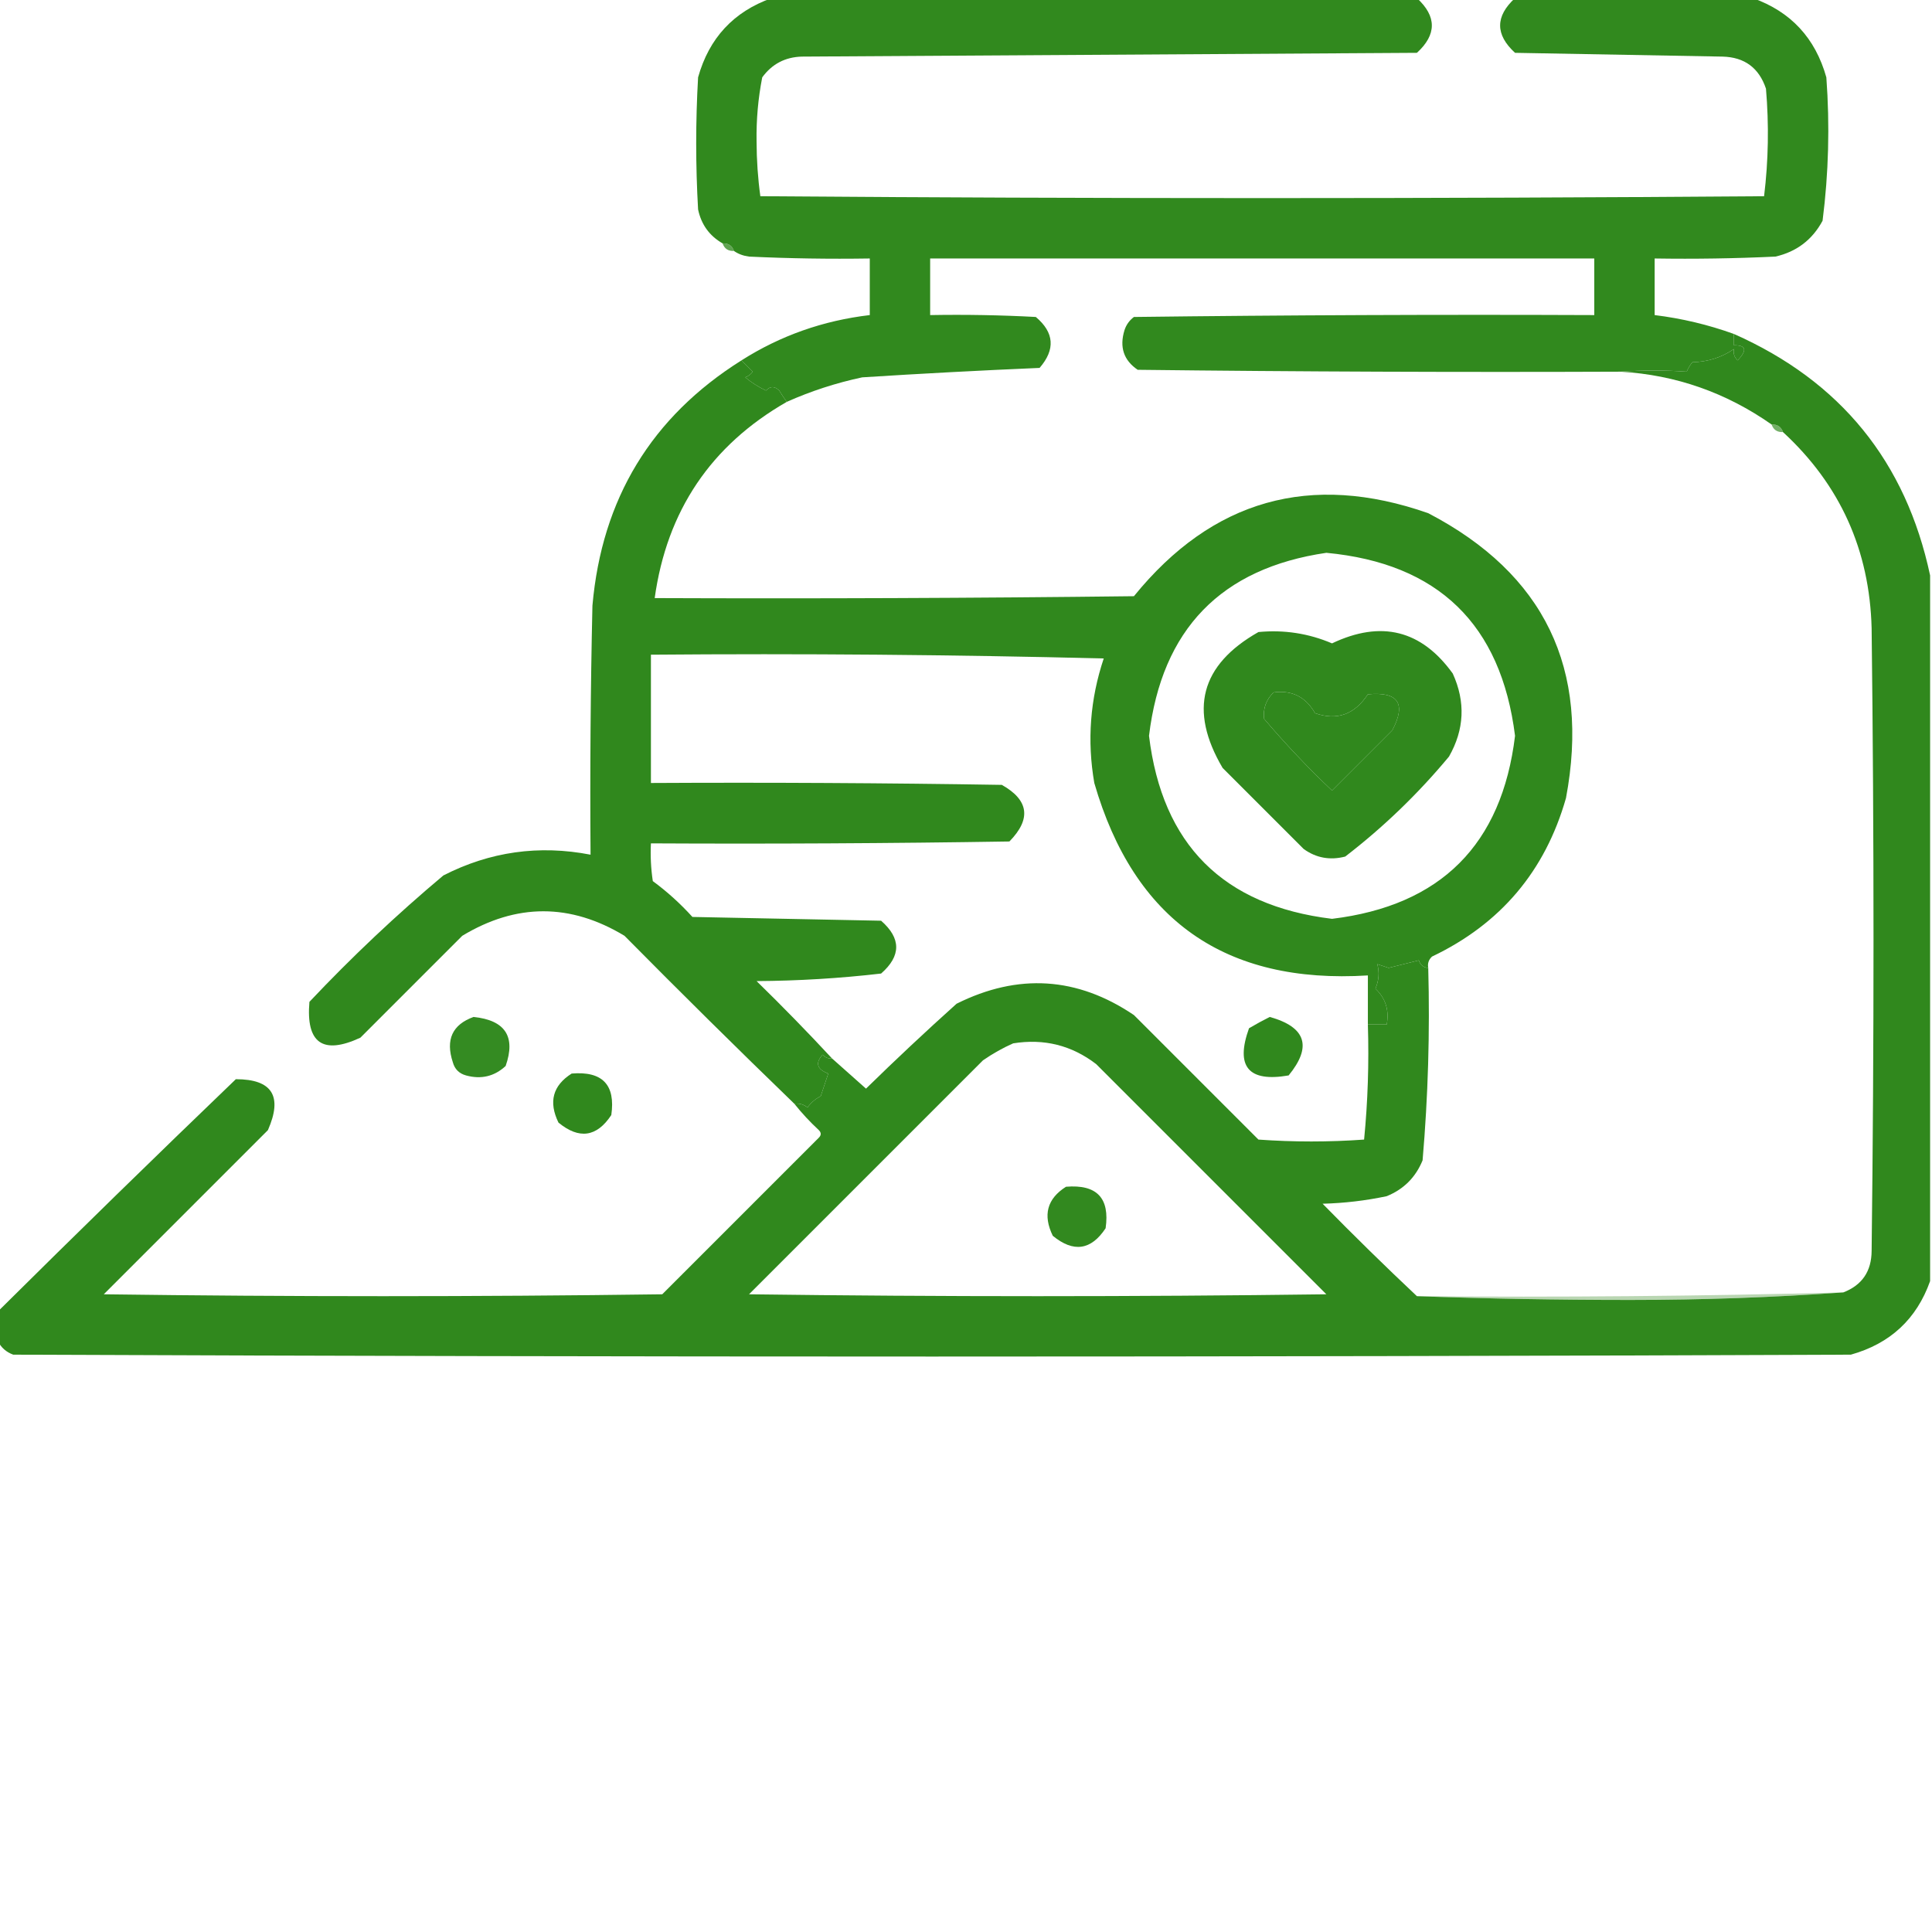 <svg width="512" height="512" viewBox="0 0 512 512" fill="none" xmlns="http://www.w3.org/2000/svg">
<g clip-path="url(#clip0_1566_628)">
<path opacity="0.992" fill-rule="evenodd" clip-rule="evenodd" d="M204.5 -0.5C261.5 -0.5 318.5 -0.5 375.5 -0.5C380.768 4.337 380.768 9.171 375.5 14C321.167 14.333 266.833 14.667 212.5 15C208.094 15.119 204.594 16.953 202 20.5C200.906 26.087 200.406 31.753 200.5 37.5C200.513 42.413 200.846 47.247 201.5 52C290.167 52.667 378.833 52.667 467.5 52C468.651 42.578 468.818 33.078 468 23.5C466.15 17.984 462.317 15.15 456.5 15C438.167 14.667 419.833 14.333 401.5 14C396.232 9.171 396.232 4.337 401.5 -0.5C422.5 -0.5 443.5 -0.5 464.5 -0.5C474.577 3.08 481.077 10.081 484 20.5C484.941 33.237 484.607 45.904 483 58.5C480.28 63.551 476.113 66.718 470.5 68C459.839 68.5 449.172 68.666 438.5 68.5C438.5 73.5 438.5 78.5 438.5 83.5C445.695 84.382 452.695 86.049 459.5 88.5C459.5 89.5 459.5 90.5 459.5 91.5C462.742 91.467 463.075 92.8 460.5 95.5C459.614 94.675 459.281 93.675 459.5 92.5C456.285 94.718 452.618 95.885 448.5 96C447.874 96.75 447.374 97.584 447 98.5C441.262 98.089 435.428 98.089 429.5 98.5C386.832 98.667 344.165 98.5 301.5 98C297.788 95.487 296.622 91.987 298 87.5C298.465 86.069 299.299 84.903 300.5 84C341.165 83.5 381.832 83.333 422.5 83.5C422.5 78.5 422.5 73.5 422.5 68.5C363.833 68.5 305.167 68.5 246.5 68.5C246.5 73.5 246.5 78.5 246.5 83.5C255.839 83.334 265.173 83.5 274.5 84C279.397 88.122 279.73 92.622 275.5 97.5C259.853 98.167 244.186 99 228.5 100C221.576 101.475 214.91 103.641 208.5 106.5C207.842 105.602 207.176 104.602 206.5 103.5C205.28 102.289 204.113 102.289 203 103.5C201.024 102.572 199.191 101.405 197.5 100C198.308 99.692 198.975 99.192 199.5 98.5C198.452 97.452 197.452 96.452 196.5 95.5C206.809 88.951 218.142 84.951 230.5 83.5C230.5 78.5 230.5 73.5 230.5 68.5C219.828 68.666 209.161 68.5 198.5 68C196.942 67.79 195.609 67.29 194.5 66.5C194.027 65.094 193.027 64.427 191.5 64.5C188.006 62.5 185.84 59.5 185 55.5C184.333 43.833 184.333 32.167 185 20.5C187.914 10.089 194.414 3.089 204.5 -0.5Z" fill="#30881D"/>
<path opacity="0.765" fill-rule="evenodd" clip-rule="evenodd" d="M191.5 64.501C193.027 64.428 194.027 65.095 194.5 66.501C192.973 66.575 191.973 65.908 191.5 64.501Z" fill="#30881D"/>
<path opacity="0.675" fill-rule="evenodd" clip-rule="evenodd" d="M469.5 112.501C471.027 112.428 472.027 113.095 472.5 114.501C470.973 114.574 469.973 113.907 469.5 112.501Z" fill="#30881D"/>
<path opacity="0.997" fill-rule="evenodd" clip-rule="evenodd" d="M196.501 95.5C197.453 96.452 198.453 97.452 199.501 98.5C198.976 99.192 198.309 99.692 197.501 100C199.192 101.405 201.025 102.572 203.001 103.5C204.114 102.289 205.281 102.289 206.501 103.5C207.177 104.602 207.843 105.602 208.501 106.5C188.388 118.035 176.722 135.368 173.501 158.5C215.836 158.667 258.169 158.5 300.501 158C321.288 132.407 347.288 125.073 378.501 136C409.284 152.069 421.451 177.235 415.001 211.5C409.496 230.839 397.663 244.839 379.501 253.5C378.615 254.325 378.282 255.325 378.501 256.5C377.251 256.423 376.418 255.756 376.001 254.5C373.334 255.167 370.668 255.833 368.001 256.5C367.001 256.167 366.001 255.833 365.001 255.5C365.585 257.7 365.419 259.867 364.501 262C367.187 264.546 368.187 267.713 367.501 271.5C365.834 271.5 364.168 271.5 362.501 271.5C362.501 267.167 362.501 262.833 362.501 258.5C324.688 260.849 300.522 243.849 290.001 207.5C288.055 196.295 288.888 185.295 292.501 174.5C252.507 173.5 212.507 173.167 172.501 173.5C172.501 184.833 172.501 196.167 172.501 207.5C203.503 207.333 234.503 207.5 265.501 208C272.673 212.042 273.34 217.042 267.501 223C235.836 223.5 204.169 223.667 172.501 223.5C172.336 226.85 172.503 230.183 173.001 233.5C176.8 236.297 180.3 239.464 183.501 243C200.168 243.333 216.834 243.667 233.501 244C238.834 248.667 238.834 253.333 233.501 258C222.573 259.265 211.573 259.932 200.501 260C207.37 266.702 214.037 273.535 220.501 280.5C219.505 280.586 218.672 280.252 218.001 279.5C215.998 281.725 216.498 283.392 219.501 284.5C218.834 286.5 218.168 288.5 217.501 290.5C216.067 291.23 214.901 292.23 214.001 293.5C212.99 292.663 211.823 292.33 210.501 292.5C195.369 277.869 180.369 263.035 165.501 248C151.168 239.333 136.834 239.333 122.501 248C113.501 257 104.501 266 95.501 275C85.553 279.608 81.053 276.442 82.001 265.5C93.23 253.602 105.064 242.435 117.501 232C129.841 225.69 142.841 223.857 156.501 226.5C156.334 204.497 156.501 182.497 157.001 160.5C159.492 132.158 172.659 110.491 196.501 95.5ZM351.501 146.5C381.13 149.296 397.797 165.462 401.501 195C398.007 223.827 381.84 239.994 353.001 243.5C324.162 239.994 307.995 223.827 304.501 195C307.913 166.757 323.58 150.59 351.501 146.5ZM337.501 183.5C342.358 182.838 346.024 184.671 348.501 189C354.294 191.038 358.96 189.372 362.501 184C370.538 183.25 372.705 186.416 369.001 193.5C363.668 198.833 358.334 204.167 353.001 209.5C346.635 203.469 340.635 197.136 335.001 190.5C334.684 187.793 335.517 185.46 337.501 183.5Z" fill="#30881D"/>
<path opacity="0.996" fill-rule="evenodd" clip-rule="evenodd" d="M459.5 88.5C487.75 101.018 505.083 122.351 511.5 152.5C511.5 214.833 511.5 277.167 511.5 339.5C507.92 349.577 500.92 356.077 490.5 359C328.167 359.667 165.833 359.667 3.5 359C1.65 358.31 0.316 357.144 -0.5 355.5C-0.5 352.833 -0.5 350.167 -0.5 347.5C20.327 326.84 41.327 306.34 62.5 286C72.134 285.994 74.967 290.494 71 299.5C56.5 314 42 328.5 27.5 343C76.833 343.667 126.167 343.667 175.5 343C189.333 329.167 203.167 315.333 217 301.5C217.667 300.833 217.667 300.167 217 299.5C214.628 297.297 212.461 294.963 210.5 292.5C211.822 292.33 212.989 292.663 214 293.5C214.9 292.23 216.066 291.23 217.5 290.5C218.167 288.5 218.833 286.5 219.5 284.5C216.497 283.392 215.997 281.725 218 279.5C218.671 280.252 219.504 280.586 220.5 280.5C223.48 283.144 226.48 285.811 229.5 288.5C237.349 280.817 245.349 273.317 253.5 266C269.815 257.861 285.482 258.861 300.5 269C311.5 280 322.5 291 333.5 302C342.833 302.667 352.167 302.667 361.5 302C362.486 291.916 362.819 281.749 362.5 271.5C364.167 271.5 365.833 271.5 367.5 271.5C368.186 267.713 367.186 264.546 364.5 262C365.418 259.867 365.584 257.7 365 255.5C366 255.833 367 256.167 368 256.5C370.667 255.833 373.333 255.167 376 254.5C376.417 255.756 377.25 256.423 378.5 256.5C378.957 273.57 378.457 290.57 377 307.5C375.167 312 372 315.167 367.5 317C361.915 318.186 356.249 318.852 350.5 319C358.702 327.369 367.035 335.536 375.5 343.5C394.164 344.167 412.997 344.5 432 344.5C451.179 344.5 470.012 343.833 488.5 342.5C493.466 340.583 495.966 336.916 496 331.5C496.667 276.5 496.667 221.5 496 166.5C495.468 145.776 487.635 128.442 472.5 114.5C472.027 113.094 471.027 112.427 469.5 112.5C457.415 104.028 444.082 99.362 429.5 98.5C435.428 98.089 441.262 98.089 447 98.5C447.374 97.584 447.874 96.75 448.5 96C452.618 95.885 456.285 94.718 459.5 92.5C459.281 93.675 459.614 94.675 460.5 95.5C463.075 92.8 462.742 91.467 459.5 91.5C459.5 90.5 459.5 89.5 459.5 88.5ZM268.5 276.5C276.68 275.184 284.013 277.018 290.5 282C310.833 302.333 331.167 322.667 351.5 343C300.5 343.667 249.5 343.667 198.5 343C219.167 322.333 239.833 301.667 260.5 281C263.099 279.205 265.766 277.705 268.5 276.5Z" fill="#30881D"/>
<path opacity="0.995" fill-rule="evenodd" clip-rule="evenodd" d="M333.499 167.499C340.286 166.852 346.786 167.852 352.999 170.499C366.035 164.303 376.701 166.97 384.999 178.499C388.415 186.002 388.082 193.336 383.999 200.499C375.796 210.369 366.63 219.202 356.499 226.999C352.466 228.039 348.8 227.373 345.499 224.999C338.332 217.832 331.166 210.666 323.999 203.499C314.99 188.197 318.157 176.197 333.499 167.499ZM337.499 183.499C335.515 185.459 334.682 187.792 334.999 190.499C340.633 197.135 346.633 203.468 352.999 209.499C358.332 204.166 363.666 198.832 368.999 193.499C372.703 186.415 370.536 183.249 362.499 183.999C358.958 189.371 354.292 191.037 348.499 188.999C346.022 184.67 342.356 182.837 337.499 183.499Z" fill="#30881D"/>
<path opacity="0.975" fill-rule="evenodd" clip-rule="evenodd" d="M125.5 269.5C133.899 270.374 136.732 274.707 134 282.5C131.005 285.265 127.505 286.098 123.5 285C121.667 284.5 120.5 283.333 120 281.5C118.036 275.532 119.869 271.532 125.5 269.5Z" fill="#30881D"/>
<path opacity="0.993" fill-rule="evenodd" clip-rule="evenodd" d="M336.501 269.5C346.102 272.19 347.769 277.357 341.501 285C330.841 286.846 327.341 282.68 331.001 272.5C332.877 271.391 334.71 270.391 336.501 269.5Z" fill="#30881D"/>
<path opacity="0.999" fill-rule="evenodd" clip-rule="evenodd" d="M151.5 284.501C159.656 283.822 163.156 287.489 162 295.501C158.145 301.336 153.478 302.003 148 297.501C145.325 292.012 146.492 287.679 151.5 284.501Z" fill="#30881D"/>
<path opacity="0.986" fill-rule="evenodd" clip-rule="evenodd" d="M282.5 314.501C290.656 313.822 294.156 317.489 293 325.501C289.145 331.336 284.478 332.003 279 327.501C276.325 322.012 277.492 317.679 282.5 314.501Z" fill="#30881D"/>
<path opacity="0.336" fill-rule="evenodd" clip-rule="evenodd" d="M488.5 342.5C470.012 343.833 451.179 344.5 432 344.5C412.997 344.5 394.164 344.167 375.5 343.5C413.239 343.827 450.906 343.493 488.5 342.5Z" fill="#30881D"/>
</g>
<defs>
<clipPath id="clip0_1566_628">
<rect width="512" height="512" fill="white"/>
</clipPath>
</defs>
</svg>
